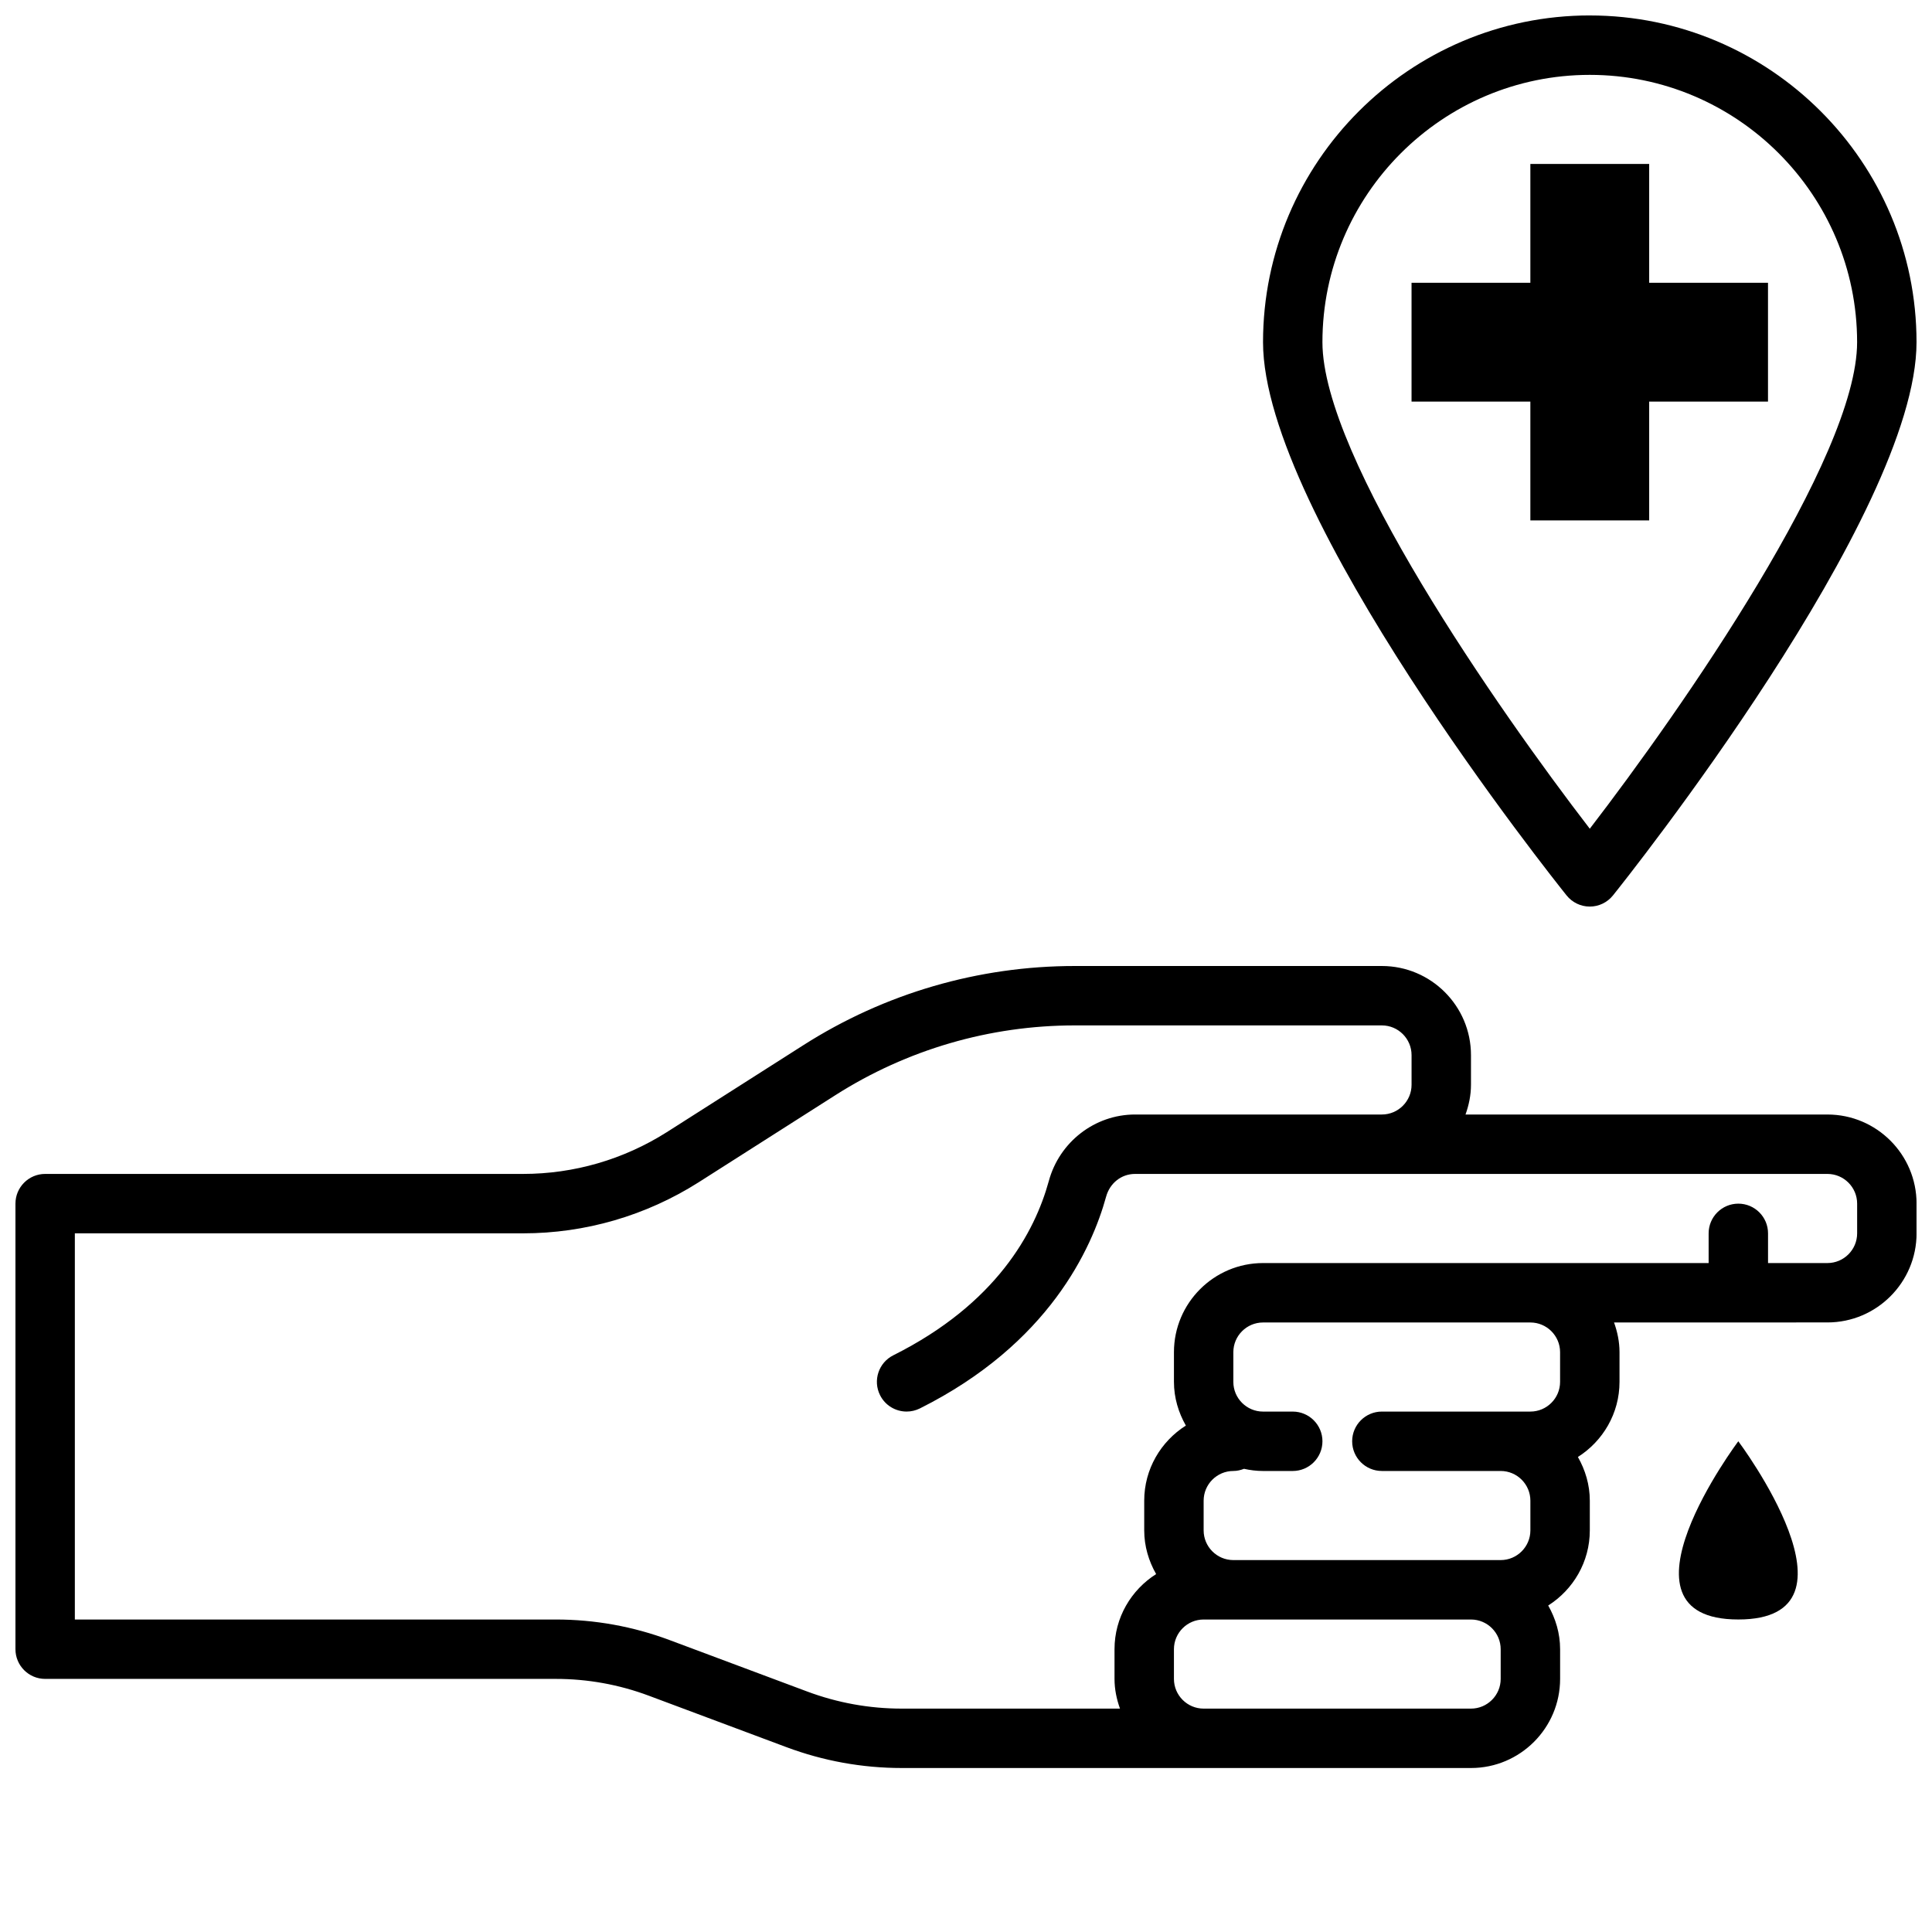 <?xml version="1.0" encoding="UTF-8"?>
<!-- Uploaded to: SVG Repo, www.svgrepo.com, Generator: SVG Repo Mixer Tools -->
<svg width="800px" height="800px" version="1.1" viewBox="144 144 512 512" xmlns="http://www.w3.org/2000/svg">
 <defs>
  <clipPath id="b">
   <path d="m148.09 400h503.81v213h-503.81z"/>
  </clipPath>
  <clipPath id="a">
   <path d="m478 148.09h173.9v236.91h-173.9z"/>
  </clipPath>
 </defs>
 <path d="m581.05 187.45h-31.488v31.488h-31.488v31.488h31.488v31.488h31.488v-31.488h31.488v-31.488h-31.488z"/>
 <path d="m604.67 573.18c35.426 0 0-47.23 0-47.23 0-0.004-35.426 47.23 0 47.23z"/>
 <g clip-path="url(#b)">
  <path d="m628.29 439.36h-95.914c0.883-2.473 1.449-5.102 1.449-7.871v-7.871c0-13.02-10.598-23.617-23.617-23.617h-81.375c-25.512 0-50.375 7.242-71.895 20.957l-36.25 23.09c-11.422 7.231-24.582 11.055-38.062 11.055h-126.66c-4.344 0-7.871 3.527-7.871 7.871v118.08c0 4.344 3.527 7.871 7.871 7.871h135.32c8.445 0 16.742 1.496 24.664 4.457l36.426 13.617c9.82 3.676 20.125 5.543 30.613 5.543h150.84c13.02 0 23.617-10.598 23.617-23.617v-7.871c0-4.227-1.203-8.141-3.156-11.578 6.602-4.188 11.027-11.527 11.027-19.91v-7.871c0-4.227-1.203-8.141-3.156-11.578 6.602-4.191 11.027-11.527 11.027-19.91v-7.871c0-2.769-0.566-5.398-1.449-7.871l56.555-0.004c13.02 0 23.617-10.598 23.617-23.617v-7.871c-0.004-13.02-10.598-23.613-23.617-23.613zm-86.594 149.57c0 4.336-3.535 7.871-7.871 7.871h-70.848c-4.336 0-7.871-3.535-7.871-7.871v-7.871c0-4.336 3.535-7.871 7.871-7.871h70.848c4.336 0 7.871 3.535 7.871 7.871zm15.742-78.719c0 4.336-3.535 7.871-7.871 7.871h-39.359c-4.344 0-7.871 3.527-7.871 7.871s3.527 7.871 7.871 7.871h31.488c4.336 0 7.871 3.535 7.871 7.871v7.871c0 4.336-3.535 7.871-7.871 7.871h-70.848c-4.336 0-7.871-3.535-7.871-7.871v-7.871c0-4.336 3.535-7.871 7.871-7.871 1 0 1.945-0.227 2.824-0.574 1.629 0.363 3.316 0.578 5.047 0.578h7.871c4.344 0 7.871-3.527 7.871-7.871s-3.527-7.871-7.871-7.871h-7.871c-4.336 0-7.871-3.535-7.871-7.871v-7.871c0-4.336 3.535-7.871 7.871-7.871h70.848c4.336 0 7.871 3.535 7.871 7.871zm78.723-39.359c0 4.336-3.535 7.871-7.871 7.871h-15.742v-7.871c0-4.344-3.527-7.871-7.871-7.871s-7.871 3.527-7.871 7.871v7.871h-118.08c-13.02 0-23.617 10.598-23.617 23.617v7.871c0 4.227 1.203 8.141 3.156 11.578-6.609 4.188-11.035 11.527-11.035 19.91v7.871c0 4.227 1.203 8.141 3.156 11.578-6.606 4.191-11.027 11.527-11.027 19.91v7.871c0 2.769 0.566 5.398 1.449 7.871h-57.82c-8.598 0-17.043-1.527-25.105-4.543l-36.426-13.617c-9.68-3.621-19.836-5.453-30.172-5.453h-127.45v-102.34h118.79c16.469 0 32.543-4.668 46.5-13.516l36.266-23.105c18.996-12.094 40.93-18.484 63.441-18.484h81.375c4.336 0 7.871 3.535 7.871 7.871v7.871c0 4.336-3.535 7.871-7.871 7.871h-65.414c-10.652 0-20.059 7.281-22.859 17.672-3.715 13.508-13.871 32.473-41.195 46.137-3.891 1.945-5.465 6.676-3.519 10.562 1.375 2.762 4.156 4.352 7.043 4.352 1.18 0 2.387-0.27 3.512-0.828 34.219-17.113 45.594-42.461 49.344-56.082 0.98-3.625 4.059-6.066 7.672-6.066h183.5c4.336 0 7.871 3.535 7.871 7.871z"/>
 </g>
 <g clip-path="url(#a)">
  <path d="m565.31 148.09c-47.742 0-86.594 38.848-86.594 86.594 0 45.723 77.16 142.52 80.453 146.62 1.496 1.863 3.746 2.949 6.141 2.949s4.644-1.086 6.141-2.953c3.289-4.09 80.449-100.89 80.449-146.61 0-47.746-38.848-86.594-86.59-86.594zm0 215.53c-24.316-31.598-70.852-98.375-70.852-128.93 0-39.062 31.789-70.848 70.848-70.848 39.062 0 70.848 31.789 70.848 70.848 0.004 30.543-46.535 97.328-70.844 128.93z"/>
 </g>
</svg>